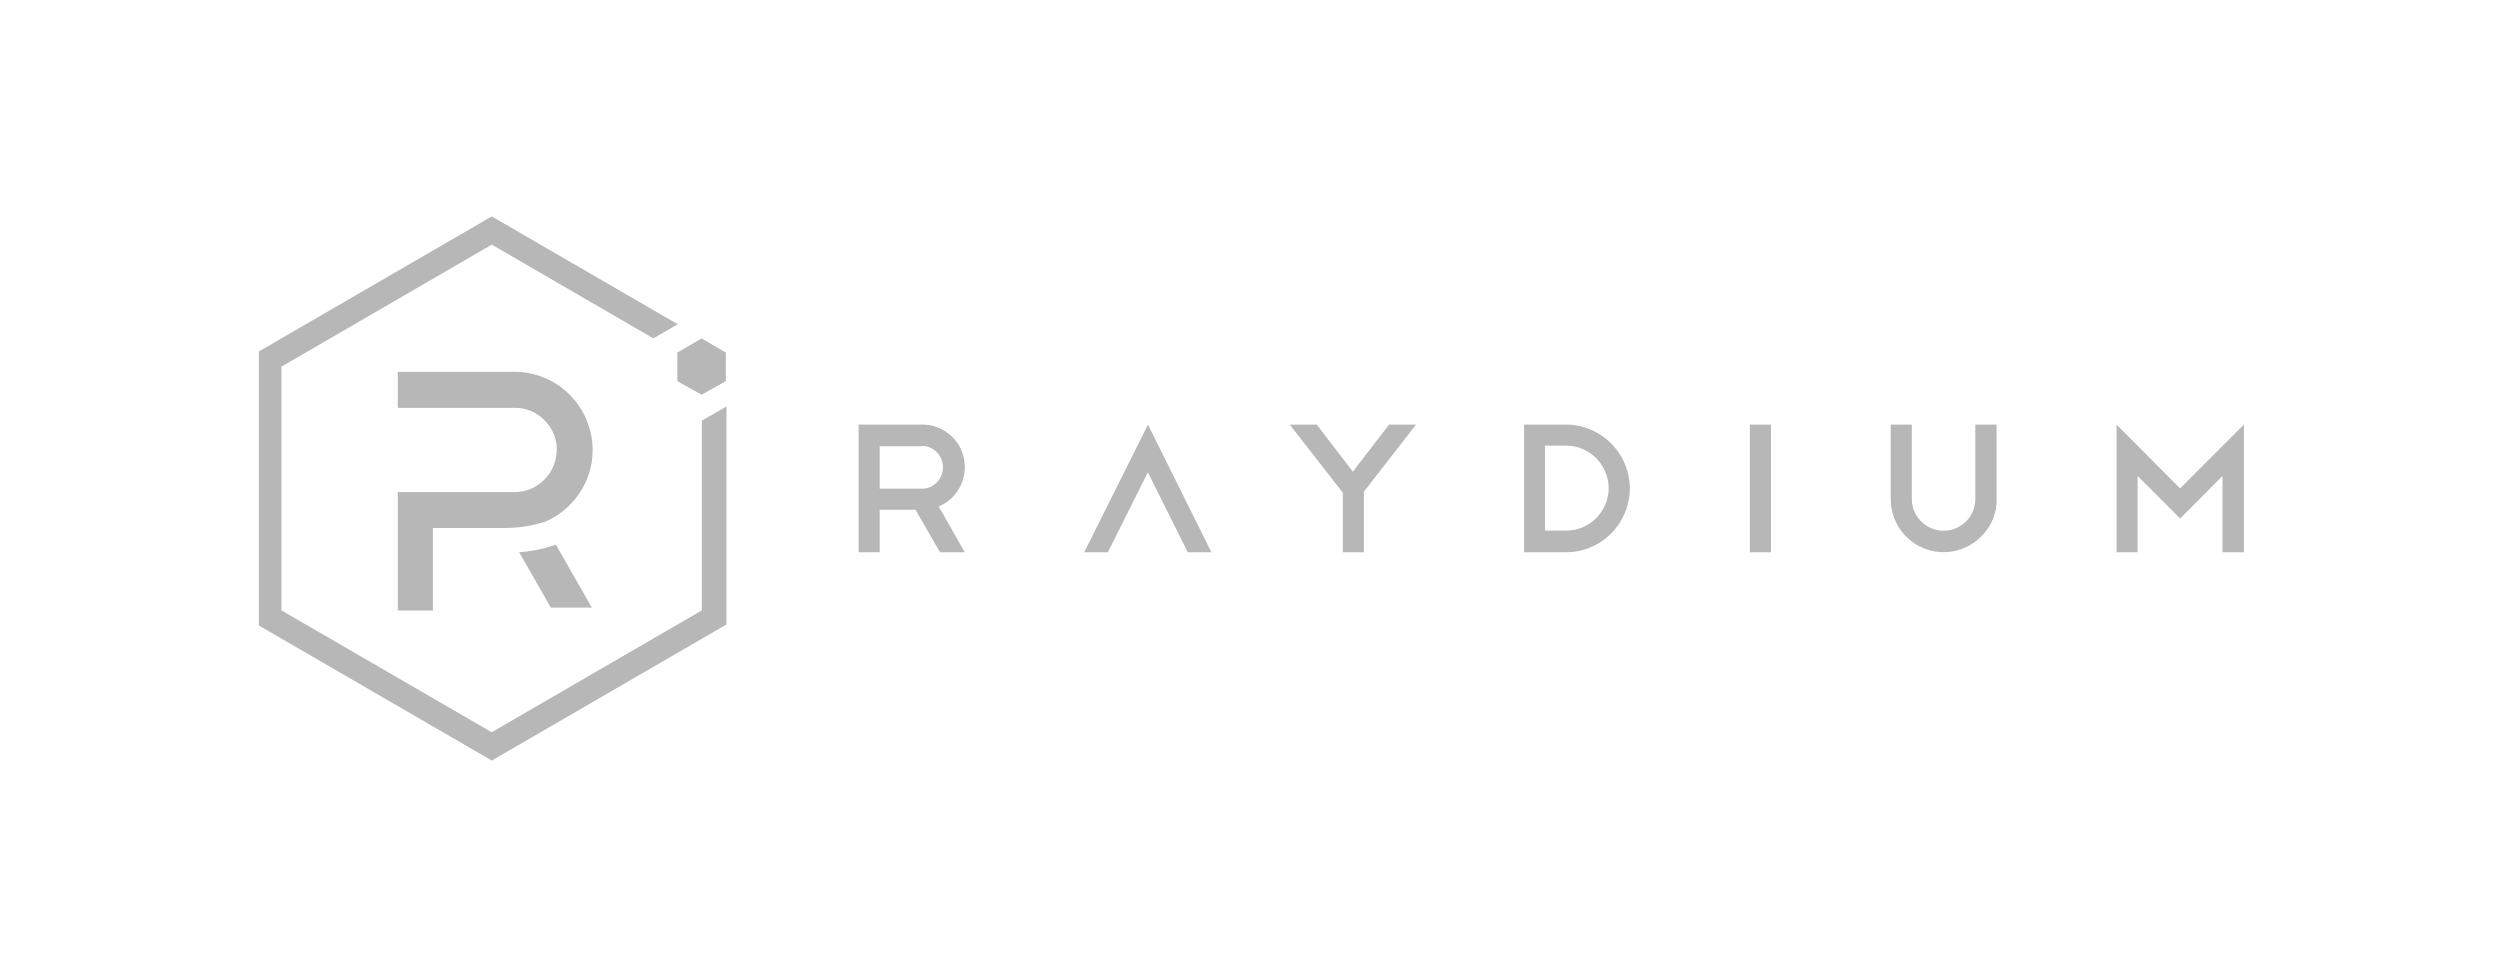 <svg width="282" height="110" viewBox="0 0 282 110" fill="none" xmlns="http://www.w3.org/2000/svg">
<g clip-path="url(#clip0_303_549)">
<path fill-rule="evenodd" clip-rule="evenodd" d="M106.032 62.294L103.269 57.501H99.23V62.294H96.851V47.896H104.017C104.89 47.886 105.754 48.126 106.502 48.576C107.25 49.027 107.864 49.669 108.277 50.446C108.689 51.222 108.872 52.094 108.824 52.967C108.776 53.839 108.488 54.692 107.989 55.411C107.471 56.178 106.742 56.772 105.888 57.127L108.824 62.294H106.032ZM104.008 50.34H99.23V55.124H104.017C104.334 55.124 104.641 55.056 104.929 54.932C105.216 54.807 105.475 54.625 105.687 54.395C106.013 54.059 106.243 53.638 106.329 53.168C106.416 52.708 106.368 52.229 106.195 51.788C106.013 51.356 105.715 50.983 105.322 50.714C104.929 50.446 104.478 50.302 104.008 50.302V50.34ZM129.489 47.896L122.303 62.294H124.97L129.479 53.273L133.979 62.294H136.646L129.489 47.896ZM159.729 47.896H156.687L152.6 53.206L148.533 47.896H145.482L151.468 55.574V62.294H153.848V55.459L159.729 47.896ZM171.922 47.896H176.691C178.59 47.905 180.403 48.672 181.737 50.024C183.08 51.366 183.838 53.197 183.848 55.095C183.838 57.002 183.08 58.824 181.737 60.175C180.394 61.527 178.58 62.284 176.681 62.294H171.913V47.896H171.922ZM176.691 59.849C177.957 59.849 179.166 59.341 180.058 58.44C180.95 57.539 181.459 56.322 181.459 55.056C181.439 53.791 180.941 52.574 180.048 51.682C179.156 50.791 177.947 50.273 176.691 50.264H174.282V59.849H176.691ZM199.764 47.896H197.384V62.294H199.764V47.896ZM225.226 56.283C225.235 57.079 225.091 57.865 224.784 58.594C224.487 59.322 224.036 59.984 223.46 60.53C222.626 61.374 221.561 61.939 220.4 62.169C219.239 62.399 218.04 62.284 216.946 61.824C215.853 61.374 214.922 60.597 214.27 59.61C213.617 58.622 213.272 57.462 213.272 56.274V47.896H215.651V56.274C215.651 57.233 216.025 58.143 216.706 58.814C217.378 59.485 218.289 59.869 219.239 59.869C220.189 59.869 221.1 59.485 221.772 58.814C222.444 58.143 222.818 57.223 222.818 56.274V47.896H225.216V56.283H225.226ZM241.123 62.294V53.686L245.92 58.488L250.697 53.686V62.294H253.115V47.896L245.92 55.095L238.753 47.896V62.294H241.123Z" fill="#B7B7B7"/>
<path d="M79.169 47.446V68.851L55.463 82.597L31.747 68.851V41.359L55.472 27.593L73.691 38.166L76.445 36.575L55.472 24.411L29.003 39.758V70.442L55.472 85.789L81.942 70.442V45.854L79.169 47.446Z" fill="#B7B7B7"/>
<path d="M48.833 68.87H44.871V55.508H58.091C59.339 55.498 60.538 54.99 61.42 54.089C62.303 53.197 62.792 51.989 62.802 50.734C62.812 50.111 62.687 49.497 62.447 48.922C62.207 48.347 61.852 47.829 61.411 47.398C60.979 46.957 60.461 46.602 59.895 46.362C59.329 46.123 58.715 45.998 58.091 46.008H44.871V41.943H58.101C60.413 41.953 62.639 42.892 64.27 44.532C65.91 46.18 66.831 48.404 66.851 50.734C66.86 52.517 66.323 54.252 65.306 55.709C64.366 57.099 63.042 58.191 61.497 58.843C59.962 59.332 58.37 59.572 56.767 59.562H48.833V68.87Z" fill="#B7B7B7"/>
<path d="M66.755 68.534H62.13L58.562 62.284C59.972 62.198 61.363 61.91 62.697 61.431L66.755 68.534Z" fill="#B7B7B7"/>
<path d="M76.406 42.998L79.141 44.522L81.875 42.998V39.767L79.141 38.176L76.406 39.767V42.998Z" fill="#B7B7B7"/>
</g>
<defs>
<clipPath id="clip0_303_549">
<rect width="224" height="62" fill="white" transform="translate(29.199 24.132)"/>
</clipPath>
</defs>
</svg>
